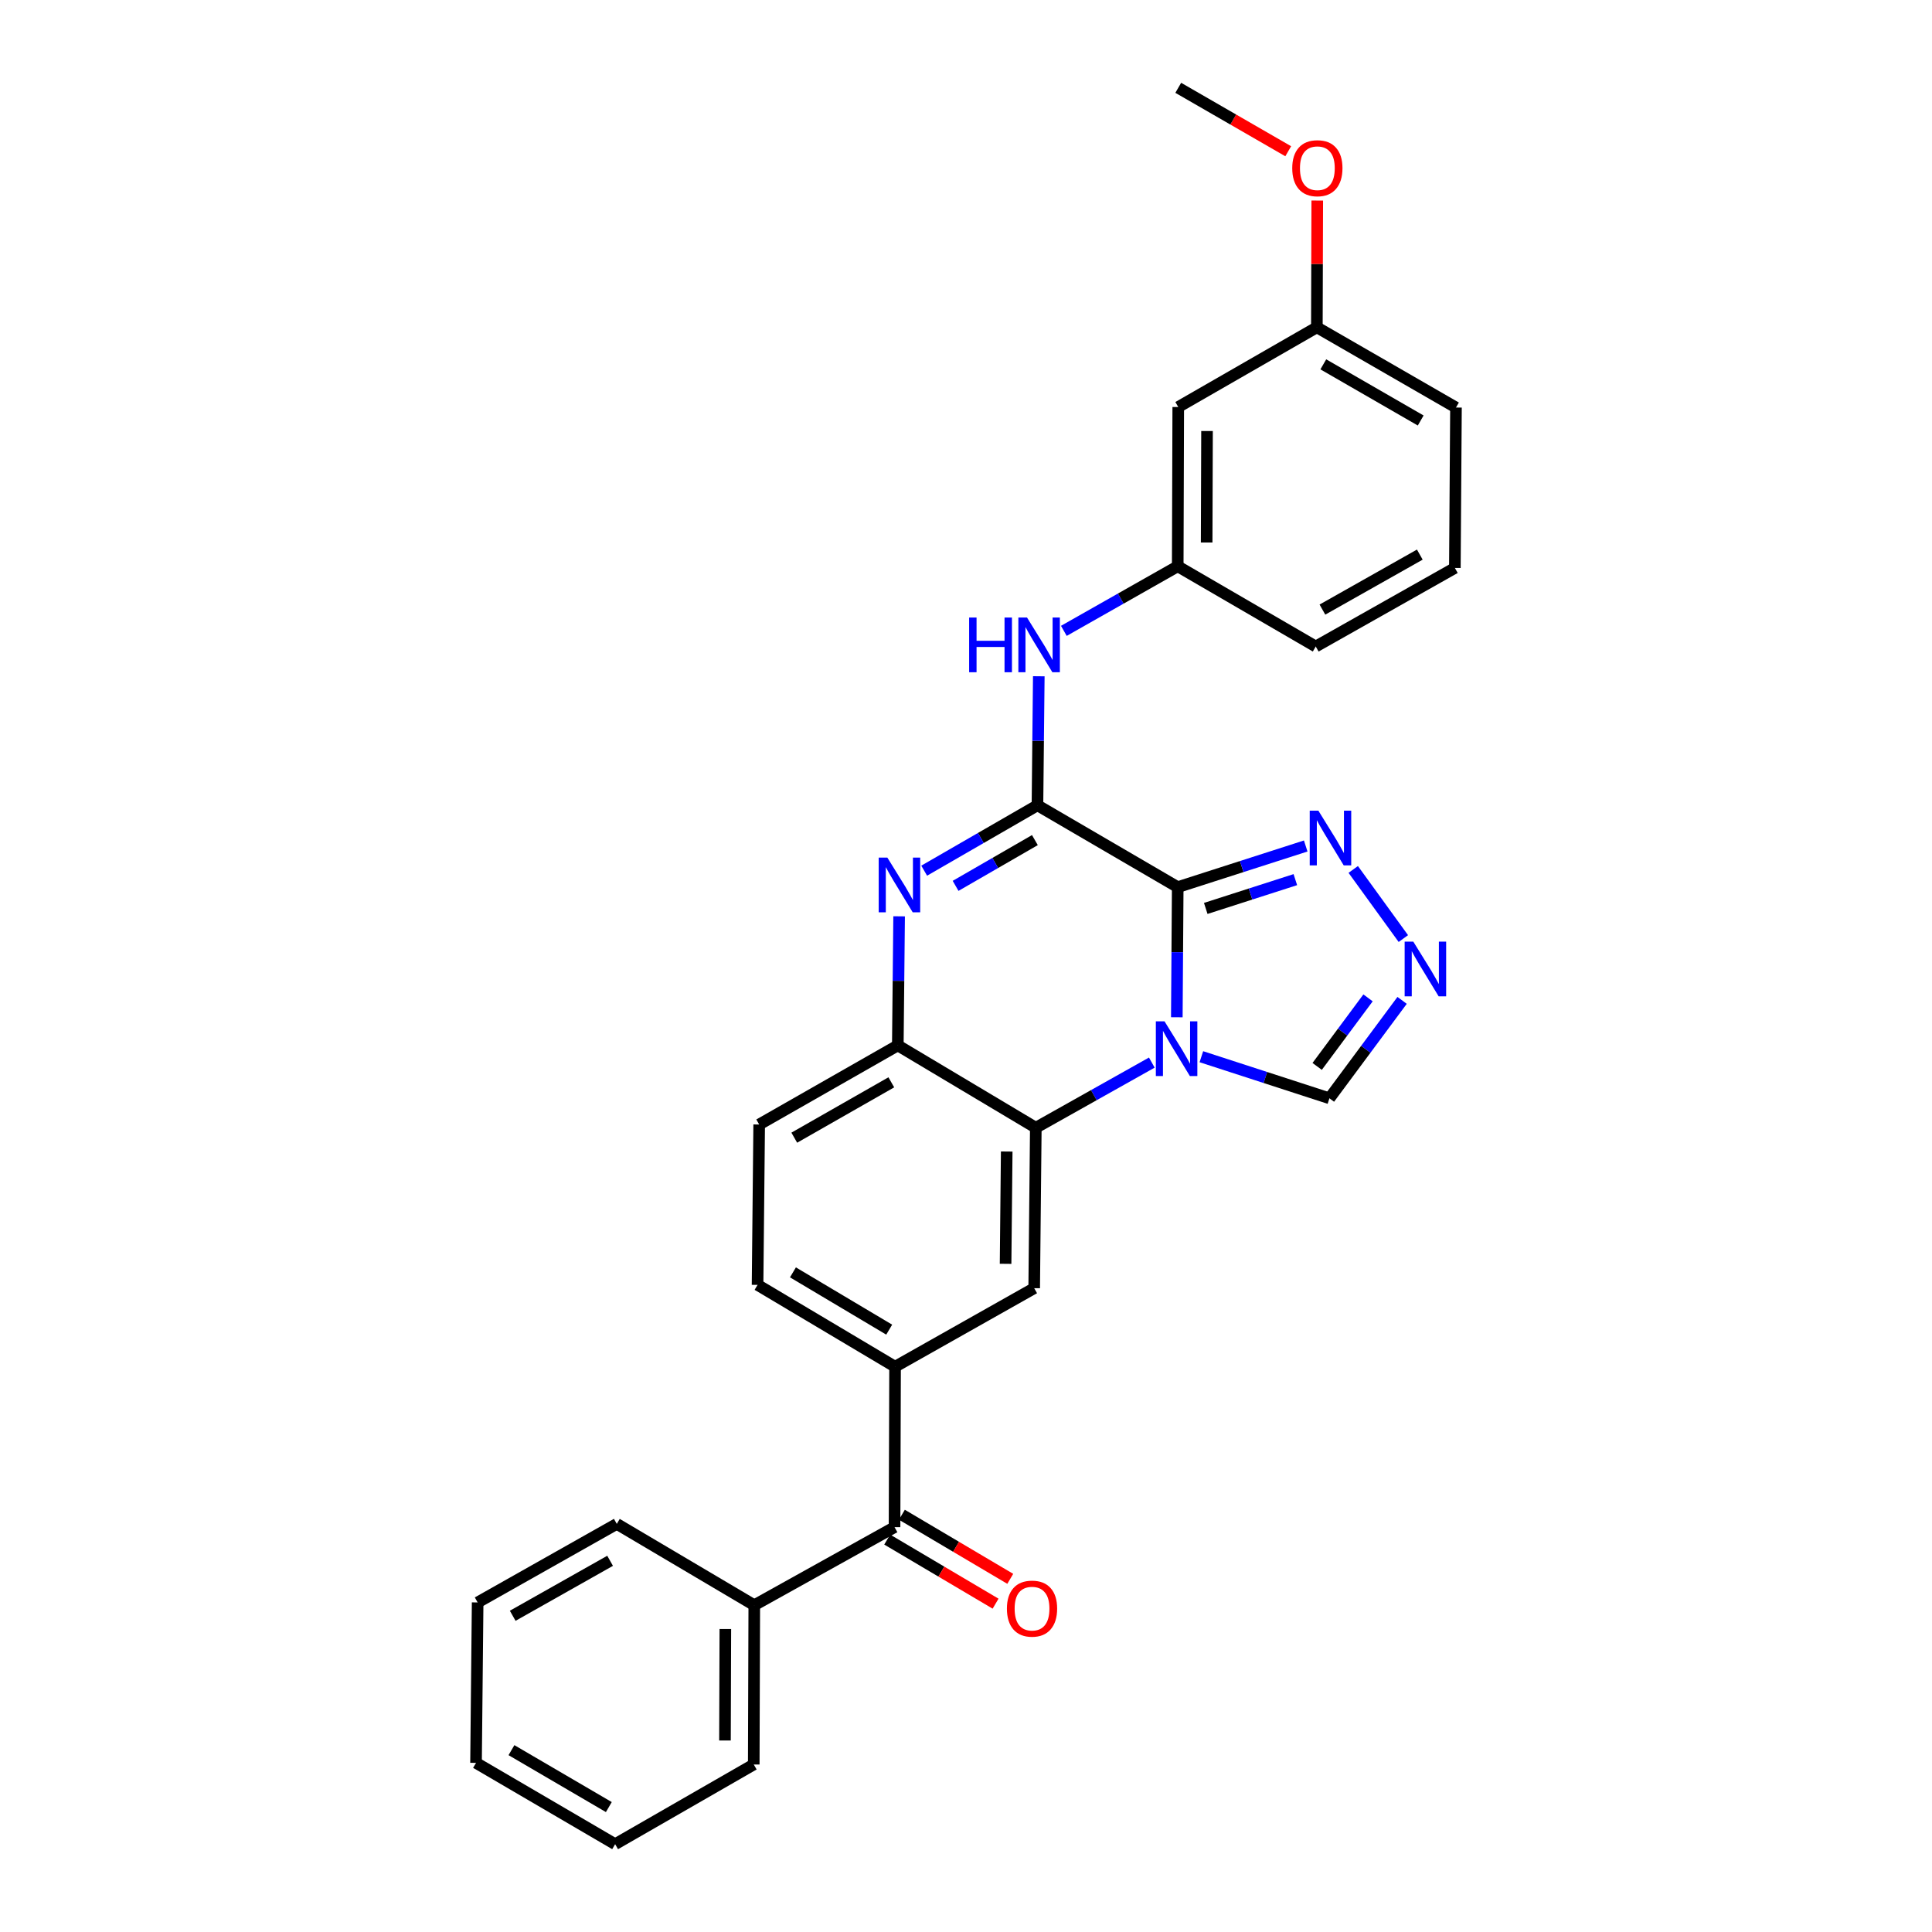 <?xml version='1.0' encoding='iso-8859-1'?>
<svg version='1.1' baseProfile='full'
              xmlns='http://www.w3.org/2000/svg'
                      xmlns:rdkit='http://www.rdkit.org/xml'
                      xmlns:xlink='http://www.w3.org/1999/xlink'
                  xml:space='preserve'
width='1000px' height='1000px' viewBox='0 0 1000 1000'>
<!-- END OF HEADER -->
<rect style='opacity:1.0;fill:#FFFFFF;stroke:none' width='1000' height='1000' x='0' y='0'> </rect>
<path class='bond-0' d='M 609.587,459.179 L 609.353,492.858' style='fill:none;fill-rule:evenodd;stroke:#000000;stroke-width:6px;stroke-linecap:butt;stroke-linejoin:miter;stroke-opacity:1' />
<path class='bond-0' d='M 609.353,492.858 L 609.119,526.538' style='fill:none;fill-rule:evenodd;stroke:#0000FF;stroke-width:6px;stroke-linecap:butt;stroke-linejoin:miter;stroke-opacity:1' />
<path class='bond-1' d='M 609.587,459.179 L 536.988,416.822' style='fill:none;fill-rule:evenodd;stroke:#000000;stroke-width:6px;stroke-linecap:butt;stroke-linejoin:miter;stroke-opacity:1' />
<path class='bond-4' d='M 609.587,459.179 L 642.711,448.531' style='fill:none;fill-rule:evenodd;stroke:#000000;stroke-width:6px;stroke-linecap:butt;stroke-linejoin:miter;stroke-opacity:1' />
<path class='bond-4' d='M 642.711,448.531 L 675.834,437.884' style='fill:none;fill-rule:evenodd;stroke:#0000FF;stroke-width:6px;stroke-linecap:butt;stroke-linejoin:miter;stroke-opacity:1' />
<path class='bond-4' d='M 624.095,470.203 L 647.281,462.75' style='fill:none;fill-rule:evenodd;stroke:#000000;stroke-width:6px;stroke-linecap:butt;stroke-linejoin:miter;stroke-opacity:1' />
<path class='bond-4' d='M 647.281,462.75 L 670.467,455.297' style='fill:none;fill-rule:evenodd;stroke:#0000FF;stroke-width:6px;stroke-linecap:butt;stroke-linejoin:miter;stroke-opacity:1' />
<path class='bond-3' d='M 596.177,549.994 L 566.155,566.855' style='fill:none;fill-rule:evenodd;stroke:#0000FF;stroke-width:6px;stroke-linecap:butt;stroke-linejoin:miter;stroke-opacity:1' />
<path class='bond-3' d='M 566.155,566.855 L 536.134,583.717' style='fill:none;fill-rule:evenodd;stroke:#000000;stroke-width:6px;stroke-linecap:butt;stroke-linejoin:miter;stroke-opacity:1' />
<path class='bond-8' d='M 621.826,546.951 L 654.968,557.713' style='fill:none;fill-rule:evenodd;stroke:#0000FF;stroke-width:6px;stroke-linecap:butt;stroke-linejoin:miter;stroke-opacity:1' />
<path class='bond-8' d='M 654.968,557.713 L 688.111,568.476' style='fill:none;fill-rule:evenodd;stroke:#000000;stroke-width:6px;stroke-linecap:butt;stroke-linejoin:miter;stroke-opacity:1' />
<path class='bond-2' d='M 536.988,416.822 L 507.67,433.742' style='fill:none;fill-rule:evenodd;stroke:#000000;stroke-width:6px;stroke-linecap:butt;stroke-linejoin:miter;stroke-opacity:1' />
<path class='bond-2' d='M 507.67,433.742 L 478.353,450.662' style='fill:none;fill-rule:evenodd;stroke:#0000FF;stroke-width:6px;stroke-linecap:butt;stroke-linejoin:miter;stroke-opacity:1' />
<path class='bond-2' d='M 535.658,434.833 L 515.136,446.677' style='fill:none;fill-rule:evenodd;stroke:#000000;stroke-width:6px;stroke-linecap:butt;stroke-linejoin:miter;stroke-opacity:1' />
<path class='bond-2' d='M 515.136,446.677 L 494.613,458.521' style='fill:none;fill-rule:evenodd;stroke:#0000FF;stroke-width:6px;stroke-linecap:butt;stroke-linejoin:miter;stroke-opacity:1' />
<path class='bond-10' d='M 536.988,416.822 L 537.332,383.426' style='fill:none;fill-rule:evenodd;stroke:#000000;stroke-width:6px;stroke-linecap:butt;stroke-linejoin:miter;stroke-opacity:1' />
<path class='bond-10' d='M 537.332,383.426 L 537.676,350.029' style='fill:none;fill-rule:evenodd;stroke:#0000FF;stroke-width:6px;stroke-linecap:butt;stroke-linejoin:miter;stroke-opacity:1' />
<path class='bond-5' d='M 465.385,474.286 L 465.045,507.691' style='fill:none;fill-rule:evenodd;stroke:#0000FF;stroke-width:6px;stroke-linecap:butt;stroke-linejoin:miter;stroke-opacity:1' />
<path class='bond-5' d='M 465.045,507.691 L 464.704,541.095' style='fill:none;fill-rule:evenodd;stroke:#000000;stroke-width:6px;stroke-linecap:butt;stroke-linejoin:miter;stroke-opacity:1' />
<path class='bond-7' d='M 536.134,583.717 L 535.296,666.762' style='fill:none;fill-rule:evenodd;stroke:#000000;stroke-width:6px;stroke-linecap:butt;stroke-linejoin:miter;stroke-opacity:1' />
<path class='bond-7' d='M 521.074,596.023 L 520.487,654.155' style='fill:none;fill-rule:evenodd;stroke:#000000;stroke-width:6px;stroke-linecap:butt;stroke-linejoin:miter;stroke-opacity:1' />
<path class='bond-30' d='M 536.134,583.717 L 464.704,541.095' style='fill:none;fill-rule:evenodd;stroke:#000000;stroke-width:6px;stroke-linecap:butt;stroke-linejoin:miter;stroke-opacity:1' />
<path class='bond-6' d='M 700.431,450.018 L 726.368,485.8' style='fill:none;fill-rule:evenodd;stroke:#0000FF;stroke-width:6px;stroke-linecap:butt;stroke-linejoin:miter;stroke-opacity:1' />
<path class='bond-13' d='M 464.704,541.095 L 392.951,582.033' style='fill:none;fill-rule:evenodd;stroke:#000000;stroke-width:6px;stroke-linecap:butt;stroke-linejoin:miter;stroke-opacity:1' />
<path class='bond-13' d='M 461.342,560.208 L 411.115,588.864' style='fill:none;fill-rule:evenodd;stroke:#000000;stroke-width:6px;stroke-linecap:butt;stroke-linejoin:miter;stroke-opacity:1' />
<path class='bond-29' d='M 725.728,517.795 L 706.919,543.135' style='fill:none;fill-rule:evenodd;stroke:#0000FF;stroke-width:6px;stroke-linecap:butt;stroke-linejoin:miter;stroke-opacity:1' />
<path class='bond-29' d='M 706.919,543.135 L 688.111,568.476' style='fill:none;fill-rule:evenodd;stroke:#000000;stroke-width:6px;stroke-linecap:butt;stroke-linejoin:miter;stroke-opacity:1' />
<path class='bond-29' d='M 708.093,516.496 L 694.927,534.234' style='fill:none;fill-rule:evenodd;stroke:#0000FF;stroke-width:6px;stroke-linecap:butt;stroke-linejoin:miter;stroke-opacity:1' />
<path class='bond-29' d='M 694.927,534.234 L 681.761,551.972' style='fill:none;fill-rule:evenodd;stroke:#000000;stroke-width:6px;stroke-linecap:butt;stroke-linejoin:miter;stroke-opacity:1' />
<path class='bond-9' d='M 535.296,666.762 L 463.286,707.41' style='fill:none;fill-rule:evenodd;stroke:#000000;stroke-width:6px;stroke-linecap:butt;stroke-linejoin:miter;stroke-opacity:1' />
<path class='bond-11' d='M 463.286,707.41 L 463.012,790.455' style='fill:none;fill-rule:evenodd;stroke:#000000;stroke-width:6px;stroke-linecap:butt;stroke-linejoin:miter;stroke-opacity:1' />
<path class='bond-31' d='M 463.286,707.41 L 392.113,665.053' style='fill:none;fill-rule:evenodd;stroke:#000000;stroke-width:6px;stroke-linecap:butt;stroke-linejoin:miter;stroke-opacity:1' />
<path class='bond-31' d='M 460.248,688.222 L 410.427,658.573' style='fill:none;fill-rule:evenodd;stroke:#000000;stroke-width:6px;stroke-linecap:butt;stroke-linejoin:miter;stroke-opacity:1' />
<path class='bond-12' d='M 550.645,326.535 L 580.116,309.824' style='fill:none;fill-rule:evenodd;stroke:#0000FF;stroke-width:6px;stroke-linecap:butt;stroke-linejoin:miter;stroke-opacity:1' />
<path class='bond-12' d='M 580.116,309.824 L 609.587,293.113' style='fill:none;fill-rule:evenodd;stroke:#000000;stroke-width:6px;stroke-linecap:butt;stroke-linejoin:miter;stroke-opacity:1' />
<path class='bond-15' d='M 459.211,796.882 L 487.259,813.469' style='fill:none;fill-rule:evenodd;stroke:#000000;stroke-width:6px;stroke-linecap:butt;stroke-linejoin:miter;stroke-opacity:1' />
<path class='bond-15' d='M 487.259,813.469 L 515.308,830.055' style='fill:none;fill-rule:evenodd;stroke:#FF0000;stroke-width:6px;stroke-linecap:butt;stroke-linejoin:miter;stroke-opacity:1' />
<path class='bond-15' d='M 466.813,784.027 L 494.861,800.614' style='fill:none;fill-rule:evenodd;stroke:#000000;stroke-width:6px;stroke-linecap:butt;stroke-linejoin:miter;stroke-opacity:1' />
<path class='bond-15' d='M 494.861,800.614 L 522.91,817.2' style='fill:none;fill-rule:evenodd;stroke:#FF0000;stroke-width:6px;stroke-linecap:butt;stroke-linejoin:miter;stroke-opacity:1' />
<path class='bond-17' d='M 463.012,790.455 L 390.413,830.853' style='fill:none;fill-rule:evenodd;stroke:#000000;stroke-width:6px;stroke-linecap:butt;stroke-linejoin:miter;stroke-opacity:1' />
<path class='bond-16' d='M 609.587,293.113 L 609.861,210.674' style='fill:none;fill-rule:evenodd;stroke:#000000;stroke-width:6px;stroke-linecap:butt;stroke-linejoin:miter;stroke-opacity:1' />
<path class='bond-16' d='M 624.563,280.797 L 624.755,223.089' style='fill:none;fill-rule:evenodd;stroke:#000000;stroke-width:6px;stroke-linecap:butt;stroke-linejoin:miter;stroke-opacity:1' />
<path class='bond-21' d='M 609.587,293.113 L 681.025,334.632' style='fill:none;fill-rule:evenodd;stroke:#000000;stroke-width:6px;stroke-linecap:butt;stroke-linejoin:miter;stroke-opacity:1' />
<path class='bond-14' d='M 392.951,582.033 L 392.113,665.053' style='fill:none;fill-rule:evenodd;stroke:#000000;stroke-width:6px;stroke-linecap:butt;stroke-linejoin:miter;stroke-opacity:1' />
<path class='bond-18' d='M 609.861,210.674 L 681.606,169.421' style='fill:none;fill-rule:evenodd;stroke:#000000;stroke-width:6px;stroke-linecap:butt;stroke-linejoin:miter;stroke-opacity:1' />
<path class='bond-22' d='M 390.413,830.853 L 390.139,913.293' style='fill:none;fill-rule:evenodd;stroke:#000000;stroke-width:6px;stroke-linecap:butt;stroke-linejoin:miter;stroke-opacity:1' />
<path class='bond-22' d='M 375.437,843.169 L 375.245,900.877' style='fill:none;fill-rule:evenodd;stroke:#000000;stroke-width:6px;stroke-linecap:butt;stroke-linejoin:miter;stroke-opacity:1' />
<path class='bond-23' d='M 390.413,830.853 L 319.249,788.762' style='fill:none;fill-rule:evenodd;stroke:#000000;stroke-width:6px;stroke-linecap:butt;stroke-linejoin:miter;stroke-opacity:1' />
<path class='bond-19' d='M 681.606,169.421 L 681.708,136.611' style='fill:none;fill-rule:evenodd;stroke:#000000;stroke-width:6px;stroke-linecap:butt;stroke-linejoin:miter;stroke-opacity:1' />
<path class='bond-19' d='M 681.708,136.611 L 681.811,103.802' style='fill:none;fill-rule:evenodd;stroke:#FF0000;stroke-width:6px;stroke-linecap:butt;stroke-linejoin:miter;stroke-opacity:1' />
<path class='bond-32' d='M 681.606,169.421 L 753.608,210.939' style='fill:none;fill-rule:evenodd;stroke:#000000;stroke-width:6px;stroke-linecap:butt;stroke-linejoin:miter;stroke-opacity:1' />
<path class='bond-32' d='M 684.946,188.586 L 735.347,217.649' style='fill:none;fill-rule:evenodd;stroke:#000000;stroke-width:6px;stroke-linecap:butt;stroke-linejoin:miter;stroke-opacity:1' />
<path class='bond-25' d='M 666.785,78.285 L 638.323,61.87' style='fill:none;fill-rule:evenodd;stroke:#FF0000;stroke-width:6px;stroke-linecap:butt;stroke-linejoin:miter;stroke-opacity:1' />
<path class='bond-25' d='M 638.323,61.87 L 609.861,45.455' style='fill:none;fill-rule:evenodd;stroke:#000000;stroke-width:6px;stroke-linecap:butt;stroke-linejoin:miter;stroke-opacity:1' />
<path class='bond-20' d='M 753.035,293.968 L 681.025,334.632' style='fill:none;fill-rule:evenodd;stroke:#000000;stroke-width:6px;stroke-linecap:butt;stroke-linejoin:miter;stroke-opacity:1' />
<path class='bond-20' d='M 734.89,287.063 L 684.483,315.527' style='fill:none;fill-rule:evenodd;stroke:#000000;stroke-width:6px;stroke-linecap:butt;stroke-linejoin:miter;stroke-opacity:1' />
<path class='bond-24' d='M 753.035,293.968 L 753.608,210.939' style='fill:none;fill-rule:evenodd;stroke:#000000;stroke-width:6px;stroke-linecap:butt;stroke-linejoin:miter;stroke-opacity:1' />
<path class='bond-27' d='M 390.139,913.293 L 318.394,954.545' style='fill:none;fill-rule:evenodd;stroke:#000000;stroke-width:6px;stroke-linecap:butt;stroke-linejoin:miter;stroke-opacity:1' />
<path class='bond-26' d='M 319.249,788.762 L 247.23,829.418' style='fill:none;fill-rule:evenodd;stroke:#000000;stroke-width:6px;stroke-linecap:butt;stroke-linejoin:miter;stroke-opacity:1' />
<path class='bond-26' d='M 315.788,807.866 L 265.375,836.325' style='fill:none;fill-rule:evenodd;stroke:#000000;stroke-width:6px;stroke-linecap:butt;stroke-linejoin:miter;stroke-opacity:1' />
<path class='bond-28' d='M 247.23,829.418 L 246.392,912.455' style='fill:none;fill-rule:evenodd;stroke:#000000;stroke-width:6px;stroke-linecap:butt;stroke-linejoin:miter;stroke-opacity:1' />
<path class='bond-33' d='M 318.394,954.545 L 246.392,912.455' style='fill:none;fill-rule:evenodd;stroke:#000000;stroke-width:6px;stroke-linecap:butt;stroke-linejoin:miter;stroke-opacity:1' />
<path class='bond-33' d='M 315.131,935.339 L 264.73,905.875' style='fill:none;fill-rule:evenodd;stroke:#000000;stroke-width:6px;stroke-linecap:butt;stroke-linejoin:miter;stroke-opacity:1' />
<path  class='atom-1' d='M 602.747 528.628
L 612.027 543.628
Q 612.947 545.108, 614.427 547.788
Q 615.907 550.468, 615.987 550.628
L 615.987 528.628
L 619.747 528.628
L 619.747 556.948
L 615.867 556.948
L 605.907 540.548
Q 604.747 538.628, 603.507 536.428
Q 602.307 534.228, 601.947 533.548
L 601.947 556.948
L 598.267 556.948
L 598.267 528.628
L 602.747 528.628
' fill='#0000FF'/>
<path  class='atom-3' d='M 459.291 443.89
L 468.571 458.89
Q 469.491 460.37, 470.971 463.05
Q 472.451 465.73, 472.531 465.89
L 472.531 443.89
L 476.291 443.89
L 476.291 472.21
L 472.411 472.21
L 462.451 455.81
Q 461.291 453.89, 460.051 451.69
Q 458.851 449.49, 458.491 448.81
L 458.491 472.21
L 454.811 472.21
L 454.811 443.89
L 459.291 443.89
' fill='#0000FF'/>
<path  class='atom-5' d='M 682.39 419.605
L 691.67 434.605
Q 692.59 436.085, 694.07 438.765
Q 695.55 441.445, 695.63 441.605
L 695.63 419.605
L 699.39 419.605
L 699.39 447.925
L 695.51 447.925
L 685.55 431.525
Q 684.39 429.605, 683.15 427.405
Q 681.95 425.205, 681.59 424.525
L 681.59 447.925
L 677.91 447.925
L 677.91 419.605
L 682.39 419.605
' fill='#0000FF'/>
<path  class='atom-7' d='M 731.525 487.392
L 740.805 502.392
Q 741.725 503.872, 743.205 506.552
Q 744.685 509.232, 744.765 509.392
L 744.765 487.392
L 748.525 487.392
L 748.525 515.712
L 744.645 515.712
L 734.685 499.312
Q 733.525 497.392, 732.285 495.192
Q 731.085 492.992, 730.725 492.312
L 730.725 515.712
L 727.045 515.712
L 727.045 487.392
L 731.525 487.392
' fill='#0000FF'/>
<path  class='atom-11' d='M 501.623 319.634
L 505.463 319.634
L 505.463 331.674
L 519.943 331.674
L 519.943 319.634
L 523.783 319.634
L 523.783 347.954
L 519.943 347.954
L 519.943 334.874
L 505.463 334.874
L 505.463 347.954
L 501.623 347.954
L 501.623 319.634
' fill='#0000FF'/>
<path  class='atom-11' d='M 531.583 319.634
L 540.863 334.634
Q 541.783 336.114, 543.263 338.794
Q 544.743 341.474, 544.823 341.634
L 544.823 319.634
L 548.583 319.634
L 548.583 347.954
L 544.703 347.954
L 534.743 331.554
Q 533.583 329.634, 532.343 327.434
Q 531.143 325.234, 530.783 324.554
L 530.783 347.954
L 527.103 347.954
L 527.103 319.634
L 531.583 319.634
' fill='#0000FF'/>
<path  class='atom-16' d='M 521.176 832.617
Q 521.176 825.817, 524.536 822.017
Q 527.896 818.217, 534.176 818.217
Q 540.456 818.217, 543.816 822.017
Q 547.176 825.817, 547.176 832.617
Q 547.176 839.497, 543.776 843.417
Q 540.376 847.297, 534.176 847.297
Q 527.936 847.297, 524.536 843.417
Q 521.176 839.537, 521.176 832.617
M 534.176 844.097
Q 538.496 844.097, 540.816 841.217
Q 543.176 838.297, 543.176 832.617
Q 543.176 827.057, 540.816 824.257
Q 538.496 821.417, 534.176 821.417
Q 529.856 821.417, 527.496 824.217
Q 525.176 827.017, 525.176 832.617
Q 525.176 838.337, 527.496 841.217
Q 529.856 844.097, 534.176 844.097
' fill='#FF0000'/>
<path  class='atom-20' d='M 668.863 87.061
Q 668.863 80.261, 672.223 76.461
Q 675.583 72.661, 681.863 72.661
Q 688.143 72.661, 691.503 76.461
Q 694.863 80.261, 694.863 87.061
Q 694.863 93.941, 691.463 97.861
Q 688.063 101.741, 681.863 101.741
Q 675.623 101.741, 672.223 97.861
Q 668.863 93.981, 668.863 87.061
M 681.863 98.541
Q 686.183 98.541, 688.503 95.661
Q 690.863 92.741, 690.863 87.061
Q 690.863 81.501, 688.503 78.701
Q 686.183 75.861, 681.863 75.861
Q 677.543 75.861, 675.183 78.661
Q 672.863 81.461, 672.863 87.061
Q 672.863 92.781, 675.183 95.661
Q 677.543 98.541, 681.863 98.541
' fill='#FF0000'/>
</svg>
